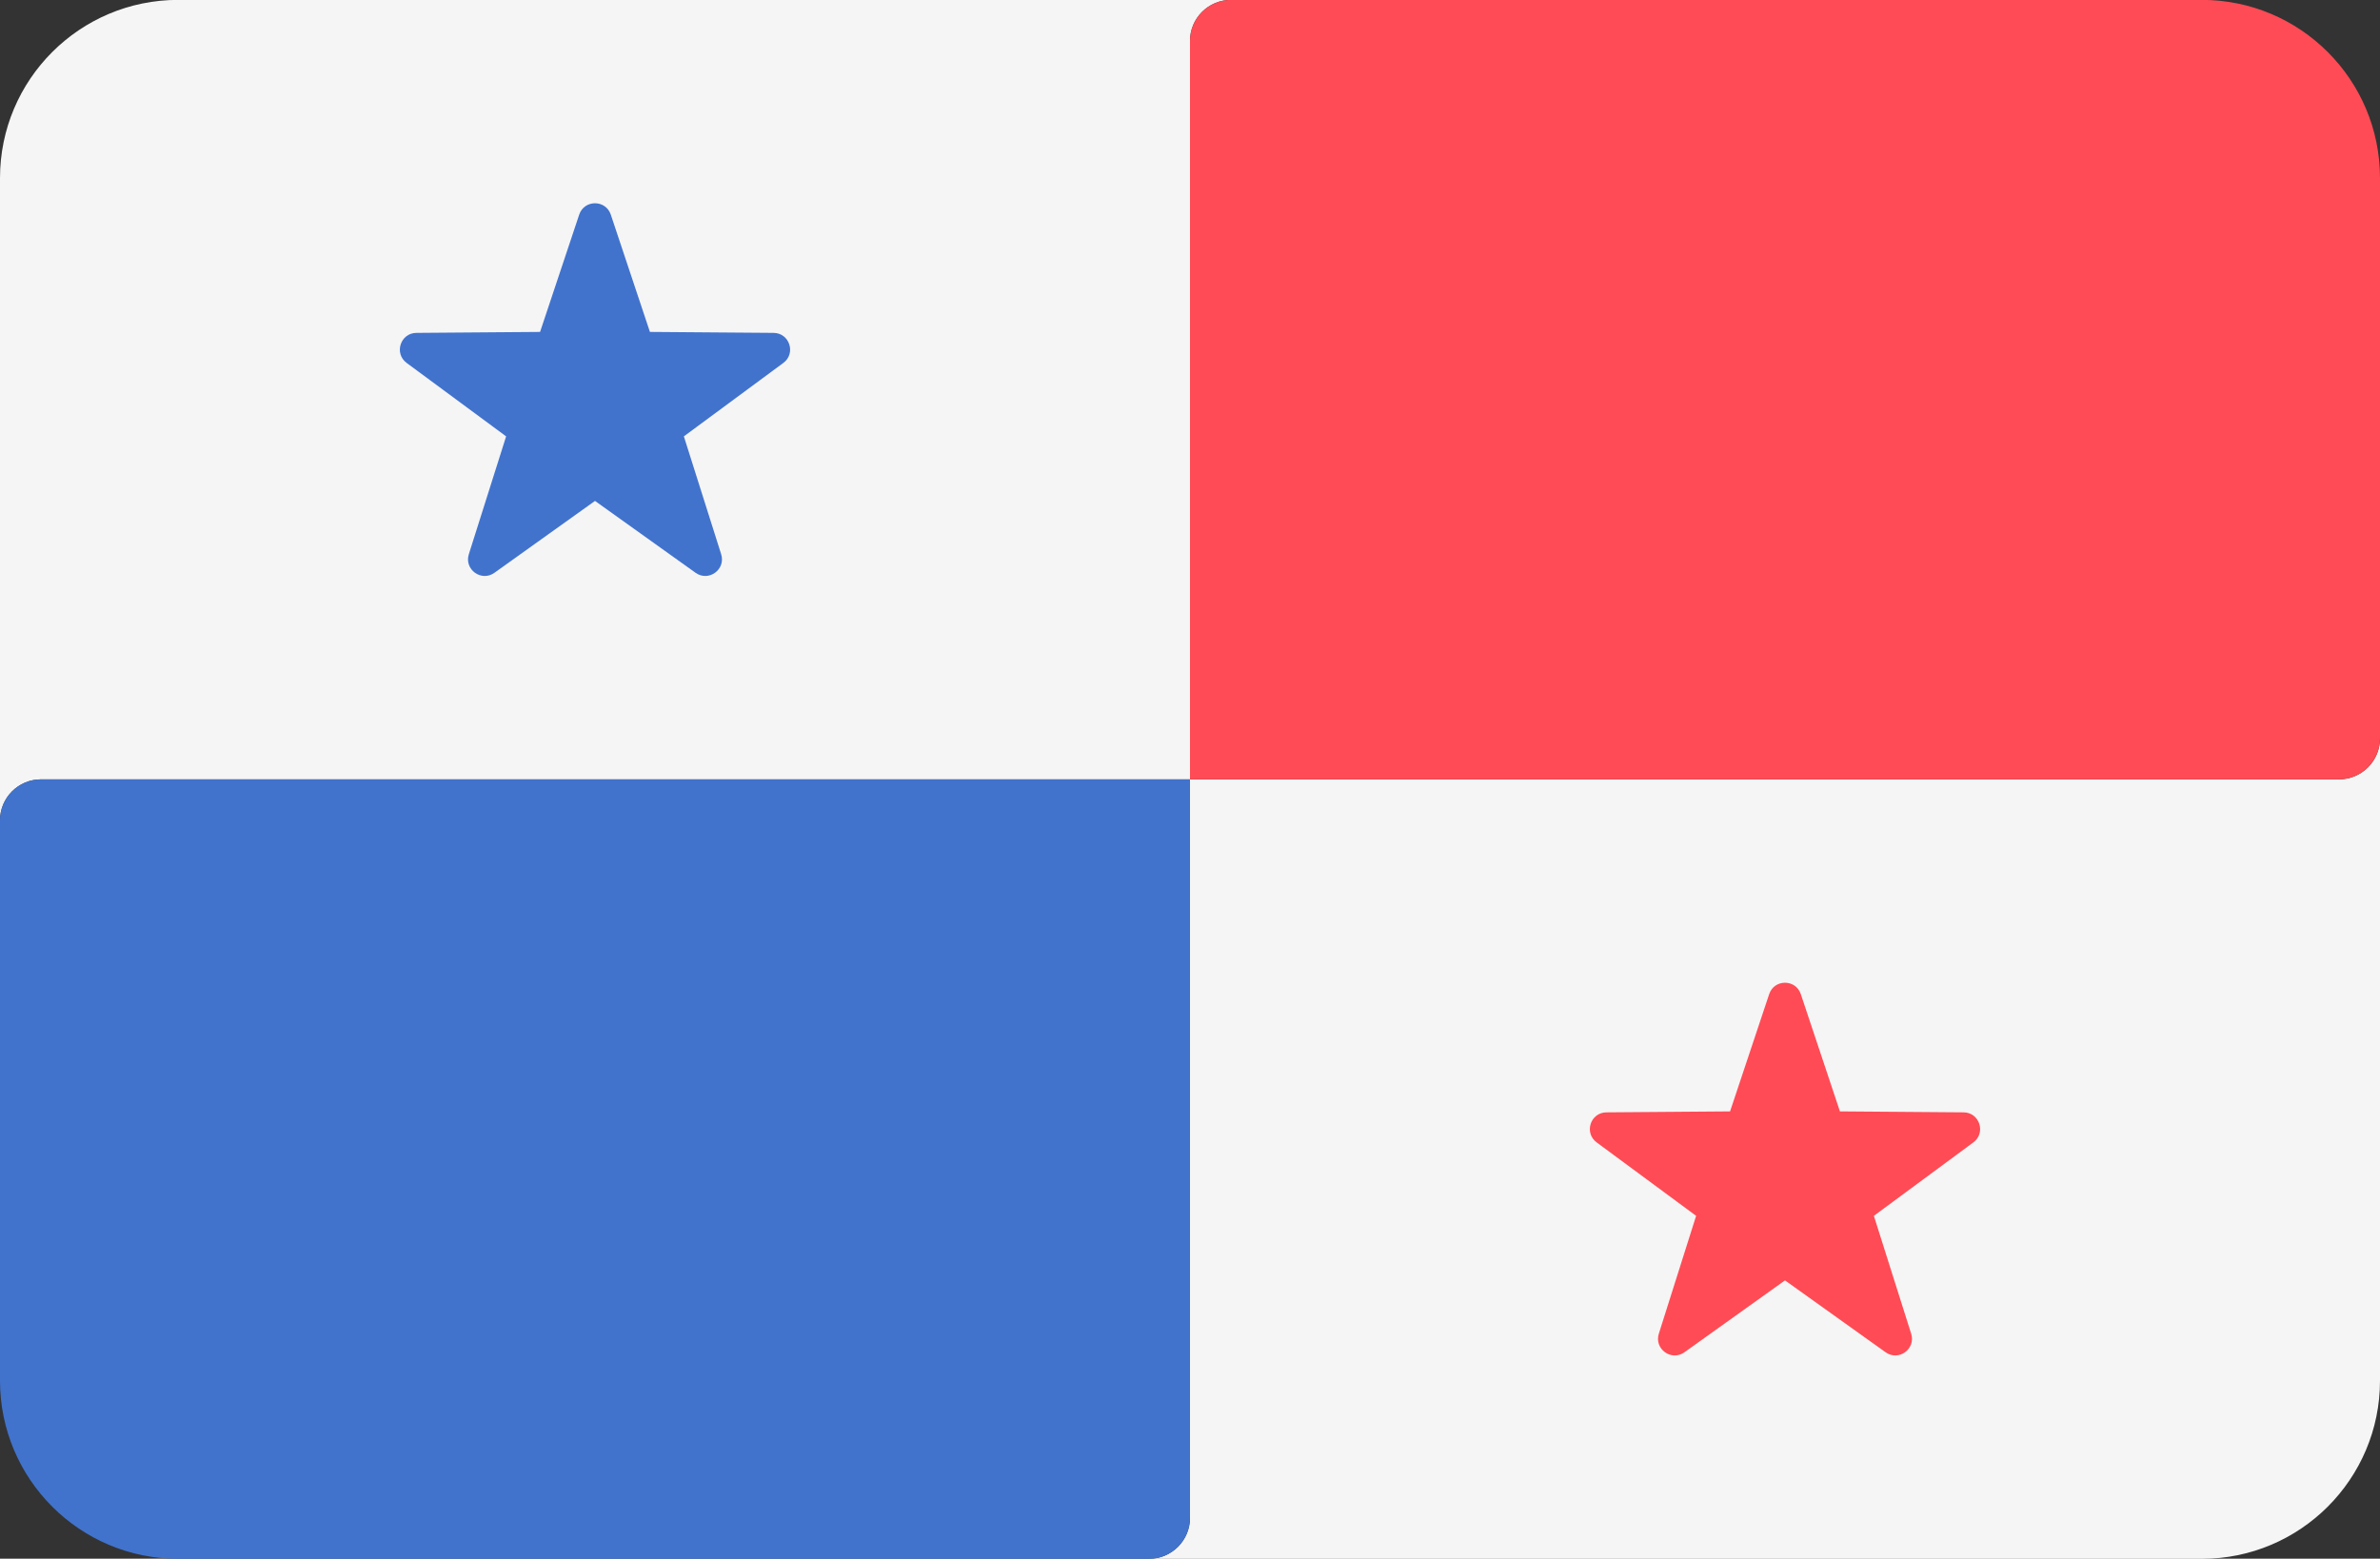 <?xml version="1.0" encoding="iso-8859-1"?>
<!-- Generator: Adobe Illustrator 19.0.0, SVG Export Plug-In . SVG Version: 6.00 Build 0)  -->
<svg xmlns="http://www.w3.org/2000/svg" xmlns:xlink="http://www.w3.org/1999/xlink" version="1.1" id="Layer_1" x="0px" y="0px" viewBox="0 88.3 512 335.4" style="enable-background:new 0 0 512 512;" xml:space="preserve">
<rect x="0" y="88.3" width="512" height="335.4" fill="#333333" stroke="none"/>
<g>
	<path style="fill:#F5F5F5;" d="M503.172,256H256v158.897c0,4.875-3.953,8.828-8.828,8.828h226.483   c21.177,0,38.345-17.167,38.345-38.345V247.172C512,252.047,508.047,256,503.172,256z"/>
	<path style="fill:#F5F5F5;" d="M8.828,256H256V97.103c0-4.875,3.953-8.828,8.828-8.828H38.345C17.167,88.276,0,105.443,0,126.621   v138.207C0,259.953,3.953,256,8.828,256z"/>
</g>
<path style="fill:#FF4B55;" d="M473.655,88.276H264.828c-4.875,0-8.828,3.953-8.828,8.828V256h247.172  c4.875,0,8.828-3.953,8.828-8.828V126.621C512,105.443,494.833,88.276,473.655,88.276z"/>
<g>
	<path style="fill:#4173CD;" d="M256,414.897V256H8.828C3.953,256,0,259.953,0,264.828V385.38c0,21.177,17.167,38.345,38.345,38.345   h208.828C252.047,423.724,256,419.772,256,414.897z"/>
	<path style="fill:#4173CD;" d="M131.4,134.487l8.416,25.234l26.6,0.206c3.444,0.026,4.872,4.422,2.101,6.467l-21.398,15.801   l8.023,25.362c1.038,3.284-2.7,5.999-5.502,3.997L128,196.087l-21.641,15.468c-2.802,2.003-6.54-0.714-5.502-3.997l8.023-25.362   l-21.398-15.801c-2.771-2.046-1.342-6.441,2.101-6.467l26.6-0.206l8.416-25.234C125.689,131.221,130.311,131.221,131.4,134.487z"/>
</g>
<path style="fill:#FF4B55;" d="M387.4,302.211l8.416,25.234l26.6,0.206c3.444,0.026,4.872,4.422,2.101,6.467l-21.398,15.801  l8.023,25.362c1.038,3.284-2.7,5.999-5.502,3.997L384,363.811l-21.641,15.468c-2.802,2.003-6.54-0.714-5.502-3.997l8.023-25.362  l-21.398-15.801c-2.771-2.046-1.342-6.441,2.101-6.467l26.6-0.206l8.416-25.234C381.689,298.944,386.311,298.944,387.4,302.211z"/>
<g>
</g>
<g>
</g>
<g>
</g>
<g>
</g>
<g>
</g>
<g>
</g>
<g>
</g>
<g>
</g>
<g>
</g>
<g>
</g>
<g>
</g>
<g>
</g>
<g>
</g>
<g>
</g>
<g>
</g>
</svg>
